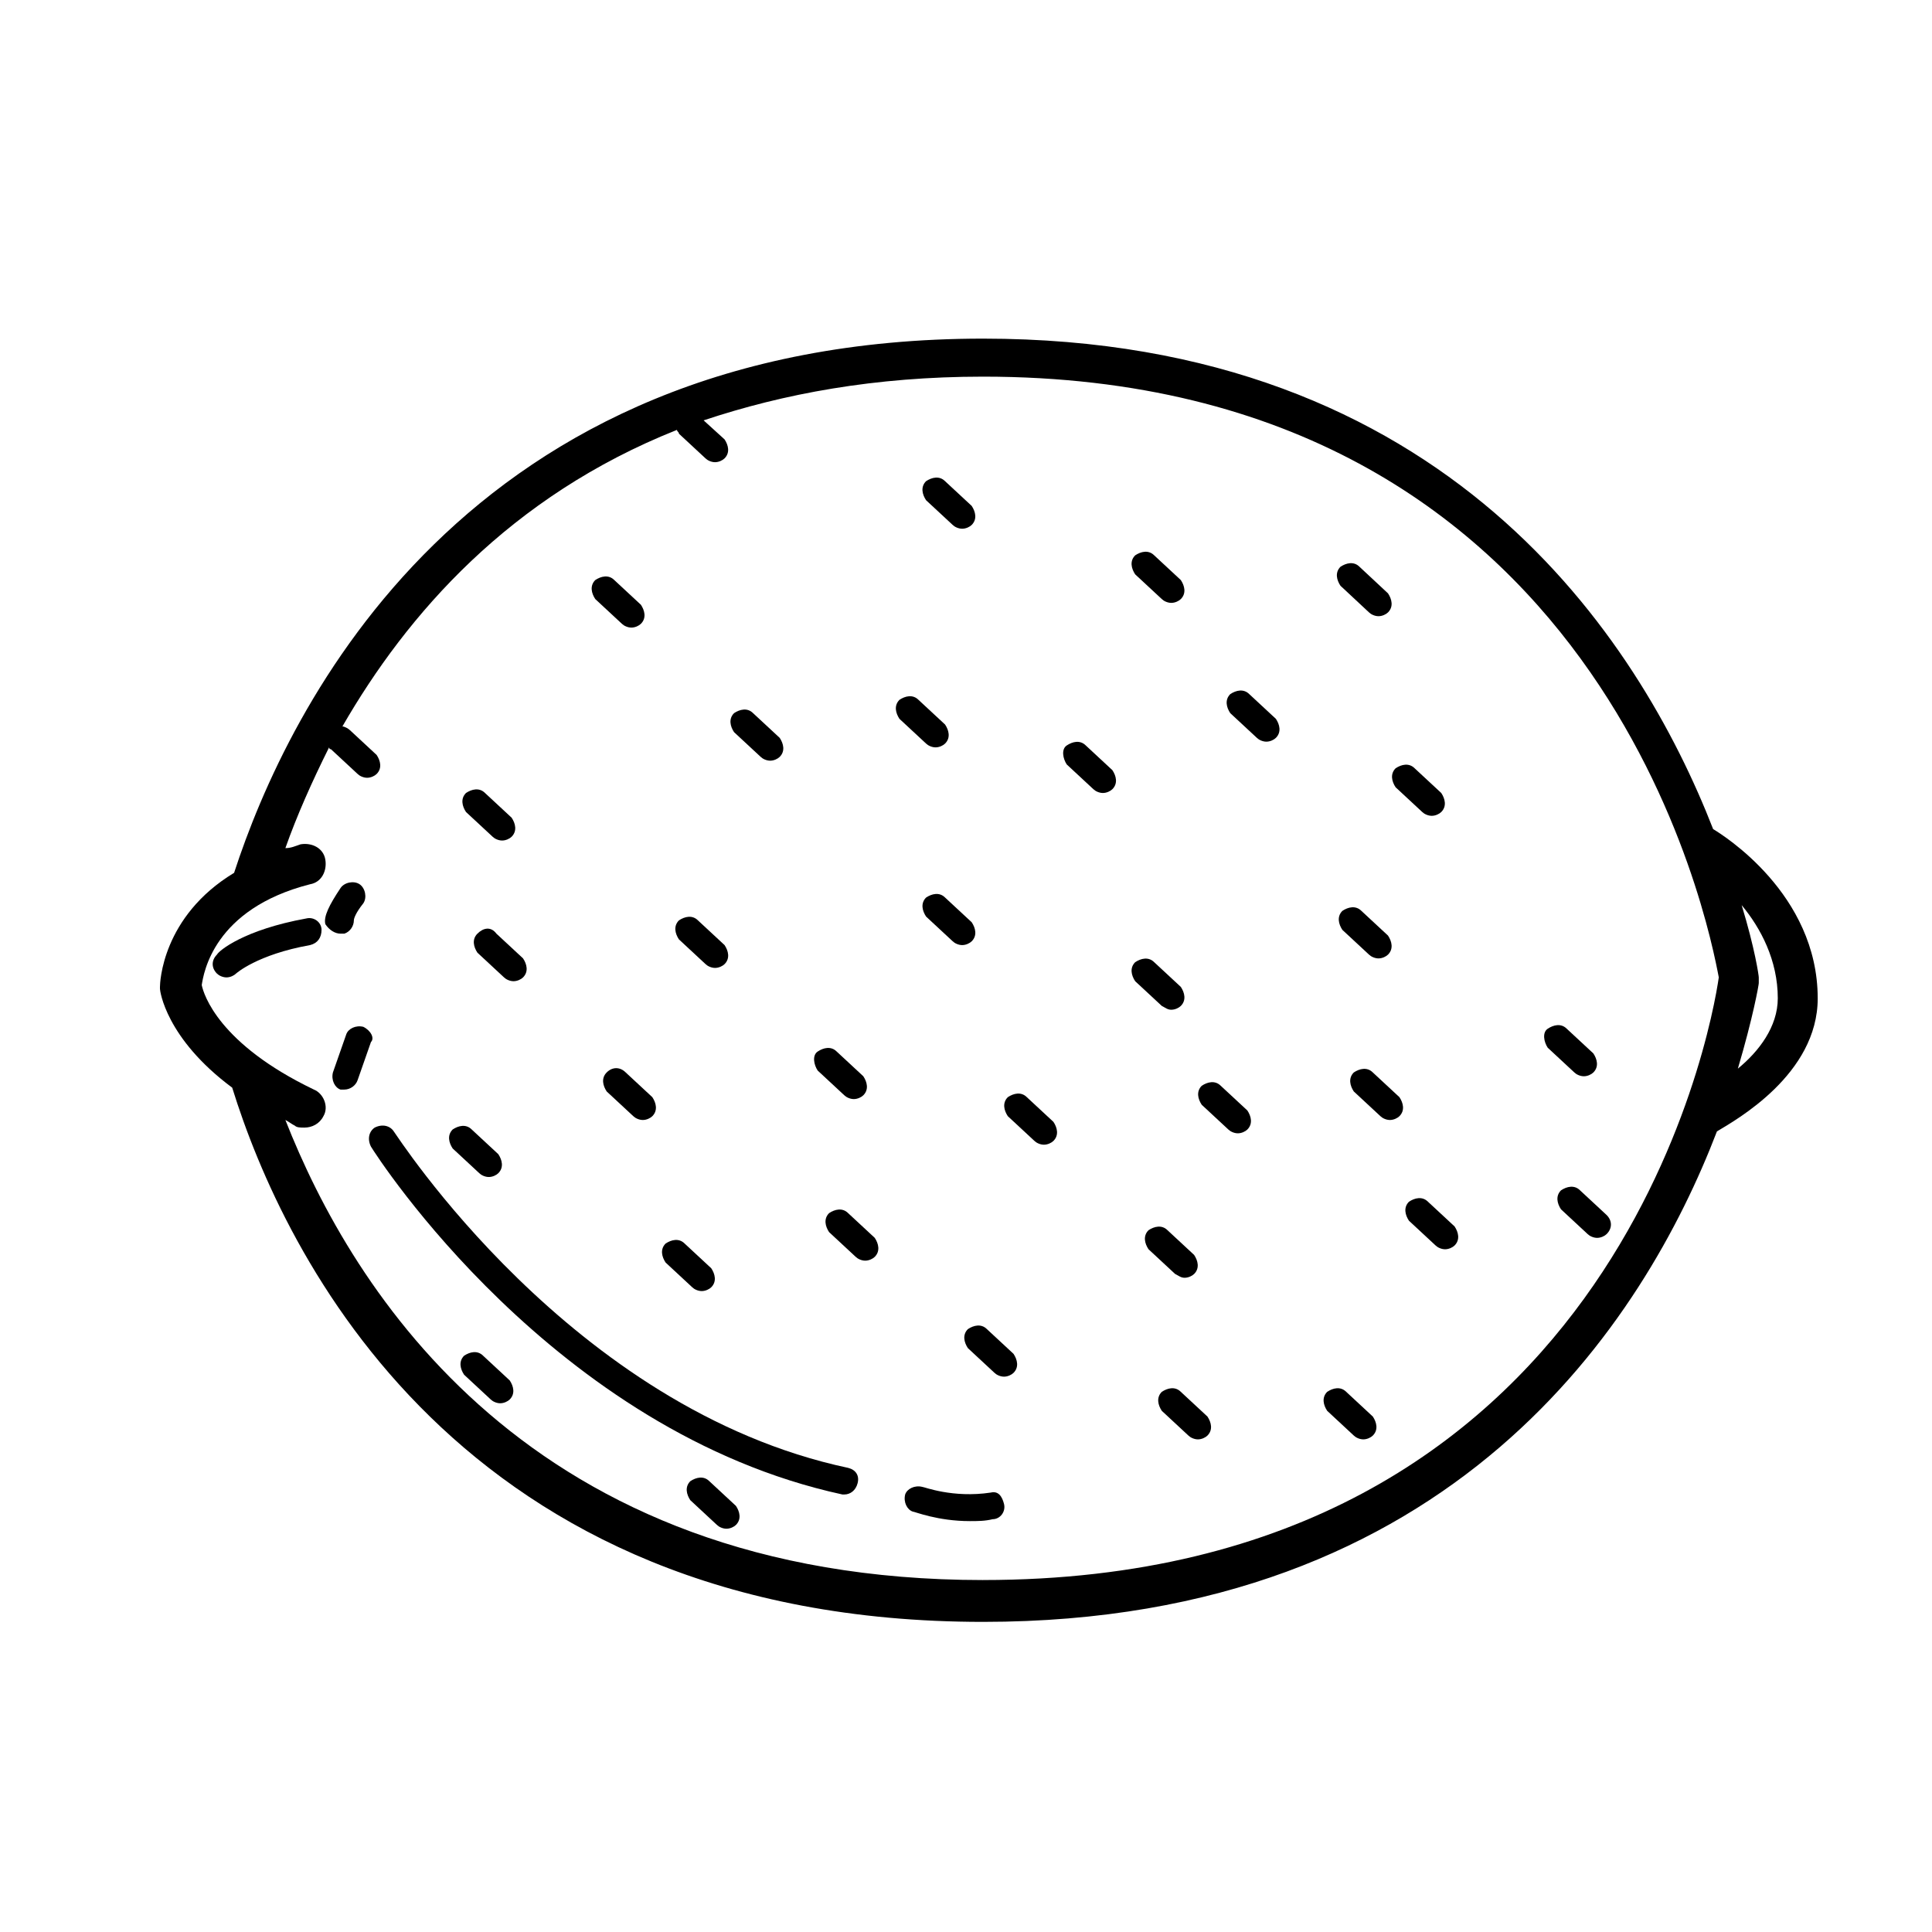 <?xml version="1.0" encoding="UTF-8"?>
<!-- The Best Svg Icon site in the world: iconSvg.co, Visit us! https://iconsvg.co -->
<svg fill="#000000" width="800px" height="800px" version="1.1" viewBox="144 144 512 512" xmlns="http://www.w3.org/2000/svg">
 <g>
  <path d="m368.76 533c-73.555-15.617-119.91-88.672-120.41-89.176-1.008-1.512-3.023-2.016-5.039-1.008-1.512 1.008-2.016 3.023-1.008 5.039 1.512 2.519 48.367 75.574 124.95 92.199h0.504c1.512 0 3.023-1.008 3.527-3.023s-0.504-3.527-2.519-4.031z"/>
  <path d="m406.55 539.55c-10.078 1.512-17.633-1.512-18.137-1.512-2.016-0.504-4.031 0.504-4.535 2.016-0.504 2.016 0.504 4.031 2.016 4.535 0.504 0 6.551 2.519 15.113 2.519 2.016 0 4.031 0 6.047-0.504 2.016 0 3.527-2.016 3.023-4.031-0.504-2.016-1.512-3.527-3.527-3.023z"/>
  <path d="m391.94 342.06c1.008 0 2.016-0.504 2.519-1.008 1.512-1.512 1.008-3.527 0-5.039l-7.055-6.551c-1.512-1.512-3.527-1.008-5.039 0-1.512 1.512-1.008 3.527 0 5.039l7.055 6.551c0.504 0.504 1.512 1.008 2.519 1.008z"/>
  <path d="m396.47 283.11c0.504 0.504 1.512 1.008 2.519 1.008 1.008 0 2.016-0.504 2.519-1.008 1.512-1.512 1.008-3.527 0-5.039l-7.055-6.551c-1.512-1.512-3.527-1.008-5.039 0-1.512 1.512-1.008 3.527 0 5.039z"/>
  <path d="m431.74 341.55c-1.512-1.512-3.527-1.008-5.039 0-1.512 1.008-1.008 3.527 0 5.039l7.055 6.551c0.504 0.504 1.512 1.008 2.519 1.008 1.008 0 2.016-0.504 2.519-1.008 1.512-1.512 1.008-3.527 0-5.039z"/>
  <path d="m451.89 302.76c0.504 0.504 1.512 1.008 2.519 1.008 1.008 0 2.016-0.504 2.519-1.008 1.512-1.512 1.008-3.527 0-5.039l-7.055-6.551c-1.512-1.512-3.527-1.008-5.039 0-1.512 1.512-1.008 3.527 0 5.039z"/>
  <path d="m506.8 306.29c0.504 0.504 1.512 1.008 2.519 1.008 1.008 0 2.016-0.504 2.519-1.008 1.512-1.512 1.008-3.527 0-5.039l-7.559-7.051c-1.512-1.512-3.527-1.008-5.039 0-1.512 1.512-1.008 3.527 0 5.039z"/>
  <path d="m304.78 428.21c-1.512 1.512-1.008 3.527 0 5.039l7.055 6.551c0.504 0.504 1.512 1.008 2.519 1.008 1.008 0 2.016-0.504 2.519-1.008 1.512-1.512 1.008-3.527 0-5.039l-7.055-6.551c-1.512-1.512-3.527-1.512-5.039 0z"/>
  <path d="m271.02 454.91c0.504 0.504 1.512 1.008 2.519 1.008 1.008 0 2.016-0.504 2.519-1.008 1.512-1.512 1.008-3.527 0-5.039l-7.055-6.551c-1.512-1.512-3.527-1.008-5.039 0-1.512 1.512-1.008 3.527 0 5.039z"/>
  <path d="m240.29 416.12c-2.016-0.504-4.031 0.504-4.535 2.016l-3.527 10.078c-0.504 2.016 0.504 4.031 2.016 4.535h1.008c1.512 0 3.023-1.008 3.527-2.519l3.527-10.078c1.008-1.008 0-3.023-2.016-4.031z"/>
  <path d="m272.03 503.28c-1.512-1.512-3.527-1.008-5.039 0-1.512 1.512-1.008 3.527 0 5.039l7.055 6.551c0.504 0.504 1.512 1.008 2.519 1.008 1.008 0 2.016-0.504 2.519-1.008 1.512-1.512 1.008-3.527 0-5.039z"/>
  <path d="m327.45 485.14c0.504 0.504 1.512 1.008 2.519 1.008s2.016-0.504 2.519-1.008c1.512-1.512 1.008-3.527 0-5.039l-7.055-6.551c-1.512-1.512-3.527-1.008-5.039 0-1.512 1.512-1.008 3.527 0 5.039z"/>
  <path d="m331.98 536.53c-1.512-1.512-3.527-1.008-5.039 0-1.512 1.512-1.008 3.527 0 5.039l7.055 6.551c0.504 0.504 1.512 1.008 2.519 1.008 1.008 0 2.016-0.504 2.519-1.008 1.512-1.512 1.008-3.527 0-5.039z"/>
  <path d="m475.07 327.95c-1.512-1.512-3.527-1.008-5.039 0-1.512 1.512-1.008 3.527 0 5.039l7.055 6.551c0.504 0.504 1.512 1.008 2.519 1.008 1.008 0 2.016-0.504 2.519-1.008 1.512-1.512 1.008-3.527 0-5.039z"/>
  <path d="m506.8 396.98c0.504 0.504 1.512 1.008 2.519 1.008 1.008 0 2.016-0.504 2.519-1.008 1.512-1.512 1.008-3.527 0-5.039l-7.055-6.551c-1.512-1.512-3.527-1.008-5.039 0-1.512 1.512-1.008 3.527 0 5.039z"/>
  <path d="m520.91 359.19c0.504 0.504 1.512 1.008 2.519 1.008 1.008 0 2.016-0.504 2.519-1.008 1.512-1.512 1.008-3.527 0-5.039l-7.055-6.551c-1.512-1.512-3.527-1.008-5.039 0-1.512 1.512-1.008 3.527 0 5.039z"/>
  <path d="m507.81 428.21c-1.512-1.512-3.527-1.008-5.039 0-1.512 1.512-1.008 3.527 0 5.039l7.055 6.551c0.504 0.504 1.512 1.008 2.519 1.008 1.008 0 2.016-0.504 2.519-1.008 1.512-1.512 1.008-3.527 0-5.039z"/>
  <path d="m416.12 434.76c-1.512-1.512-3.527-1.008-5.039 0-1.512 1.512-1.008 3.527 0 5.039l7.055 6.551c0.504 0.504 1.512 1.008 2.519 1.008s2.016-0.504 2.519-1.008c1.512-1.512 1.008-3.527 0-5.039z"/>
  <path d="m457.94 482.62c1.008 0 2.016-0.504 2.519-1.008 1.512-1.512 1.008-3.527 0-5.039l-7.055-6.551c-1.512-1.512-3.527-1.008-5.039 0-1.512 1.512-1.008 3.527 0 5.039l7.055 6.551c1.008 0.504 1.512 1.008 2.519 1.008z"/>
  <path d="m500.76 512.85c-1.512-1.512-3.527-1.008-5.039 0-1.512 1.512-1.008 3.527 0 5.039l7.055 6.551c0.504 0.504 1.512 1.008 2.519 1.008s2.016-0.504 2.519-1.008c1.512-1.512 1.008-3.527 0-5.039z"/>
  <path d="m405.54 496.23c-1.512-1.512-3.527-1.008-5.039 0-1.512 1.512-1.008 3.527 0 5.039l7.055 6.551c0.504 0.504 1.512 1.008 2.519 1.008 1.008 0 2.016-0.504 2.519-1.008 1.512-1.512 1.008-3.527 0-5.039z"/>
  <path d="m467.51 431.74c-1.512-1.512-3.527-1.008-5.039 0-1.512 1.512-1.008 3.527 0 5.039l7.055 6.551c0.504 0.504 1.512 1.008 2.519 1.008 1.008 0 2.016-0.504 2.519-1.008 1.512-1.512 1.008-3.527 0-5.039z"/>
  <path d="m563.74 429.22c1.008 0 2.016-0.504 2.519-1.008 1.512-1.512 1.008-3.527 0-5.039l-7.055-6.551c-1.512-1.512-3.527-1.008-5.039 0-1.512 1.008-1.008 3.527 0 5.039l7.055 6.551c0.504 0.504 1.512 1.008 2.519 1.008z"/>
  <path d="m569.78 466-7.055-6.551c-1.512-1.512-3.527-1.008-5.039 0-1.512 1.512-1.008 3.527 0 5.039l7.055 6.551c0.504 0.504 1.512 1.008 2.519 1.008 1.008 0 2.016-0.504 2.519-1.008 1.512-1.512 1.512-3.527 0-5.039z"/>
  <path d="m522.43 462.47c-1.512-1.512-3.527-1.008-5.039 0-1.512 1.512-1.008 3.527 0 5.039l7.055 6.551c0.504 0.504 1.512 1.008 2.519 1.008 1.008 0 2.016-0.504 2.519-1.008 1.512-1.512 1.008-3.527 0-5.039z"/>
  <path d="m456.93 512.85c-1.512-1.512-3.527-1.008-5.039 0-1.512 1.512-1.008 3.527 0 5.039l7.055 6.551c0.504 0.504 1.512 1.008 2.519 1.008 1.008 0 2.016-0.504 2.519-1.008 1.512-1.512 1.008-3.527 0-5.039z"/>
  <path d="m330.98 399.5c0.504 0.504 1.512 1.008 2.519 1.008 1.008 0 2.016-0.504 2.519-1.008 1.512-1.512 1.008-3.527 0-5.039l-7.055-6.551c-1.512-1.512-3.527-1.008-5.039 0-1.512 1.512-1.008 3.527 0 5.039z"/>
  <path d="m270.52 391.43c-1.512 1.512-1.008 3.527 0 5.039l7.055 6.551c0.504 0.504 1.512 1.008 2.519 1.008s2.016-0.504 2.519-1.008c1.512-1.512 1.008-3.527 0-5.039l-7.055-6.551c-1.512-2.016-3.527-1.512-5.039 0z"/>
  <path d="m367.75 434.26c0.504 0.504 1.512 1.008 2.519 1.008 1.008 0 2.016-0.504 2.519-1.008 1.512-1.512 1.008-3.527 0-5.039l-7.055-6.551c-1.512-1.512-3.527-1.008-5.039 0-1.512 1.008-1.008 3.527 0 5.039z"/>
  <path d="m454.41 411.59c1.008 0 2.016-0.504 2.519-1.008 1.512-1.512 1.008-3.527 0-5.039l-7.055-6.551c-1.512-1.512-3.527-1.008-5.039 0-1.512 1.512-1.008 3.527 0 5.039l7.055 6.551c1.008 0.504 1.512 1.008 2.519 1.008z"/>
  <path d="m368.76 465.49c-1.512-1.512-3.527-1.008-5.039 0-1.512 1.512-1.008 3.527 0 5.039l7.055 6.551c0.504 0.504 1.512 1.008 2.519 1.008s2.016-0.504 2.519-1.008c1.512-1.512 1.008-3.527 0-5.039z"/>
  <path d="m308.81 309.31c0.504 0.504 1.512 1.008 2.519 1.008s2.016-0.504 2.519-1.008c1.512-1.512 1.008-3.527 0-5.039l-7.055-6.551c-1.512-1.512-3.527-1.008-5.039 0-1.512 1.512-1.008 3.527 0 5.039z"/>
  <path d="m345.59 344.58c0.504 0.504 1.512 1.008 2.519 1.008 1.008 0 2.016-0.504 2.519-1.008 1.512-1.512 1.008-3.527 0-5.039l-7.055-6.551c-1.512-1.512-3.527-1.008-5.039 0-1.512 1.512-1.008 3.527 0 5.039z"/>
  <path d="m394.46 381.86c-1.512-1.512-3.527-1.008-5.039 0-1.512 1.512-1.008 3.527 0 5.039l7.055 6.551c0.504 0.504 1.512 1.008 2.519 1.008 1.008 0 2.016-0.504 2.519-1.008 1.512-1.512 1.008-3.527 0-5.039z"/>
  <path d="m274.55 365.74c0.504 0.504 1.512 1.008 2.519 1.008 1.008 0 2.016-0.504 2.519-1.008 1.512-1.512 1.008-3.527 0-5.039l-7.055-6.551c-1.512-1.512-3.527-1.008-5.039 0-1.512 1.512-1.008 3.527 0 5.039z"/>
  <path d="m225.18 387.4c-16.625 3.023-23.176 8.566-23.68 9.574-1.512 1.512-1.512 3.527 0 5.039 0.504 0.504 1.512 1.008 2.519 1.008s2.016-0.504 2.519-1.008c0 0 5.543-5.039 19.648-7.559 2.016-0.504 3.023-2.016 3.023-4.031s-2.016-3.527-4.031-3.023z"/>
  <path d="m234.25 391.43h1.008c1.512-0.504 2.519-2.016 2.519-3.527 0-0.504 0.504-2.016 2.519-4.535 1.008-1.512 0.504-4.031-1.008-5.039-1.512-1.008-4.031-0.504-5.039 1.008-3.023 4.535-4.535 7.559-4.031 9.574 1.008 1.512 2.519 2.519 4.031 2.519z"/>
  <path d="m625.71 408.56c0-27.711-25.191-43.328-27.711-44.84-19.648-50.379-70.535-129.98-193.46-129.98-137.54 0-184.39 98.242-198.5 141.57-19.145 11.586-19.648 29.223-19.648 30.23v0.504c0 0.504 1.512 13.098 19.145 26.199 13.602 43.832 59.953 141.57 199 141.57 124.95 0 175.32-80.105 194.47-129.98 5.043-3.023 26.707-15.117 26.707-35.27zm-221.18 154.17c-120.41 0-167.27-77.082-184.9-121.92 1.008 0.504 1.512 1.008 2.519 1.512 0.504 0.504 1.512 0.504 2.519 0.504 2.016 0 4.031-1.008 5.039-3.023 1.512-2.519 0-6.047-2.519-7.055-25.191-12.09-29.223-25.191-29.727-27.711 0.504-3.023 3.023-20.152 28.719-26.703 3.023-0.504 4.535-3.527 4.031-6.551s-3.527-4.535-6.551-4.031c-1.512 0.504-2.519 1.008-4.031 1.008 3.023-8.566 7.055-17.633 11.586-26.703 0 0 0 0.504 0.504 0.504l7.055 6.551c0.504 0.504 1.512 1.008 2.519 1.008s2.016-0.504 2.519-1.008c1.512-1.512 1.008-3.527 0-5.039l-7.055-6.551c-0.504-0.504-1.512-1.008-2.016-1.008 17.129-29.727 44.336-60.961 88.672-78.594 0 0.504 0.504 0.504 0.504 1.008l7.055 6.551c0.504 0.504 1.512 1.008 2.519 1.008 1.008 0 2.016-0.504 2.519-1.008 1.512-1.512 1.008-3.527 0-5.039l-5.543-5.039c21.16-7.055 45.344-11.586 74.059-11.586 164.75 0 192.46 146.11 194.97 159.2-2.012 14.113-28.211 159.71-194.97 159.71zm200.02-135.53c4.031-13.602 5.543-22.168 5.543-22.672v-1.512c0-0.504-1.008-7.559-4.535-19.145 5.039 6.047 9.574 14.609 9.574 24.688-0.004 7.559-5.043 14.109-10.582 18.641z"/>
 </g>
</svg>